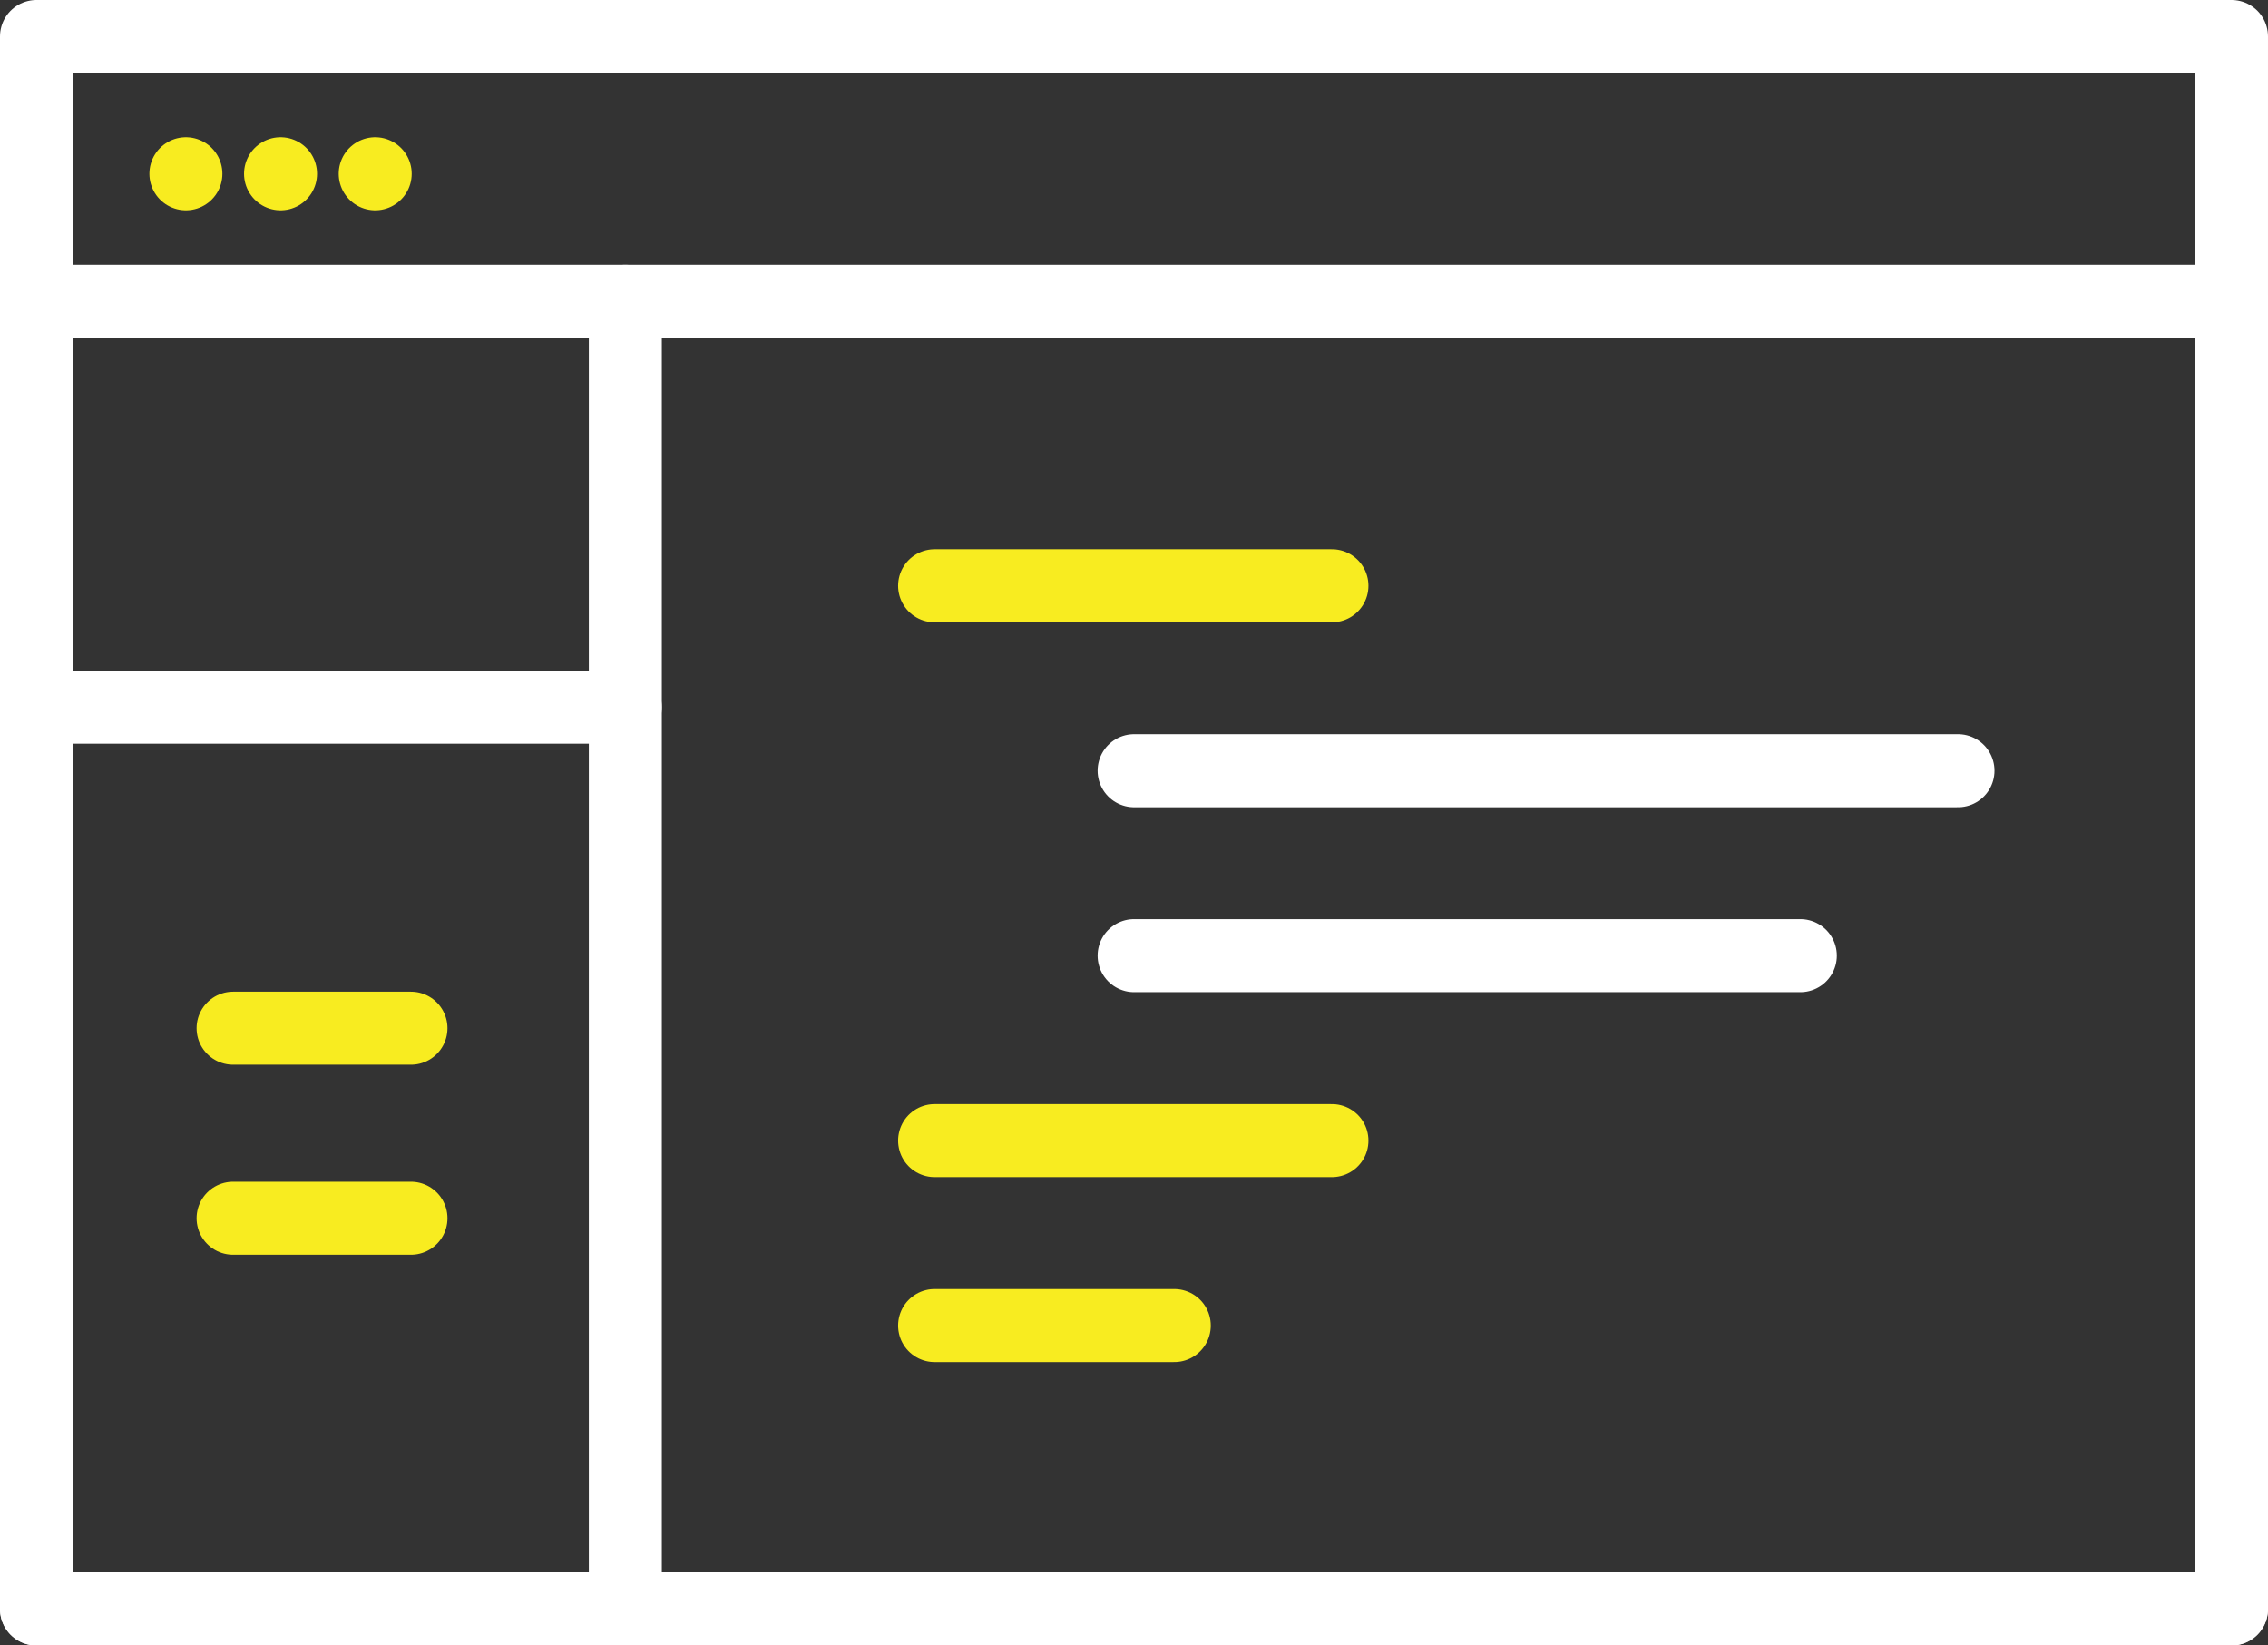 <svg xmlns="http://www.w3.org/2000/svg" id="Layer_1" data-name="Layer 1" viewBox="0 0 93.21 67.61"><rect x="0" y="0" width="93.21" height="67.61" fill="#333333" stroke="none"/><defs><style>      .cls-1, .cls-2 {        fill: none;        stroke-linecap: round;        stroke-linejoin: round;        stroke-width: 3px;      }      .cls-1 {        stroke: #fff;      }      .cls-2 {        stroke: #f8ec20;      }    </style></defs><title>services_icons</title><g><rect class="cls-1" x="1.5" y="12.38" width="90.21" height="53.74"></rect><rect class="cls-1" x="1.5" y="1.5" width="90.21" height="64.61"></rect><line class="cls-1" x1="25.7" y1="12.38" x2="25.7" y2="66.11"></line><line class="cls-2" x1="38.41" y1="24.07" x2="54.74" y2="24.07"></line><line class="cls-2" x1="38.41" y1="46.87" x2="54.74" y2="46.87"></line><line class="cls-2" x1="38.41" y1="54.47" x2="48.26" y2="54.47"></line><line class="cls-1" x1="46.61" y1="31.67" x2="80.47" y2="31.67"></line><line class="cls-1" x1="46.61" y1="39.27" x2="73.99" y2="39.27"></line><line class="cls-1" x1="25.7" y1="29.06" x2="1.5" y2="29.06"></line><line class="cls-2" x1="9.58" y1="42.25" x2="16.89" y2="42.25"></line><line class="cls-2" x1="7.64" y1="7.14" x2="7.64" y2="7.14"></line><line class="cls-2" x1="11.53" y1="7.14" x2="11.53" y2="7.14"></line><line class="cls-2" x1="15.42" y1="7.14" x2="15.42" y2="7.14"></line><line class="cls-2" x1="9.58" y1="50.06" x2="16.89" y2="50.06"></line></g></svg>